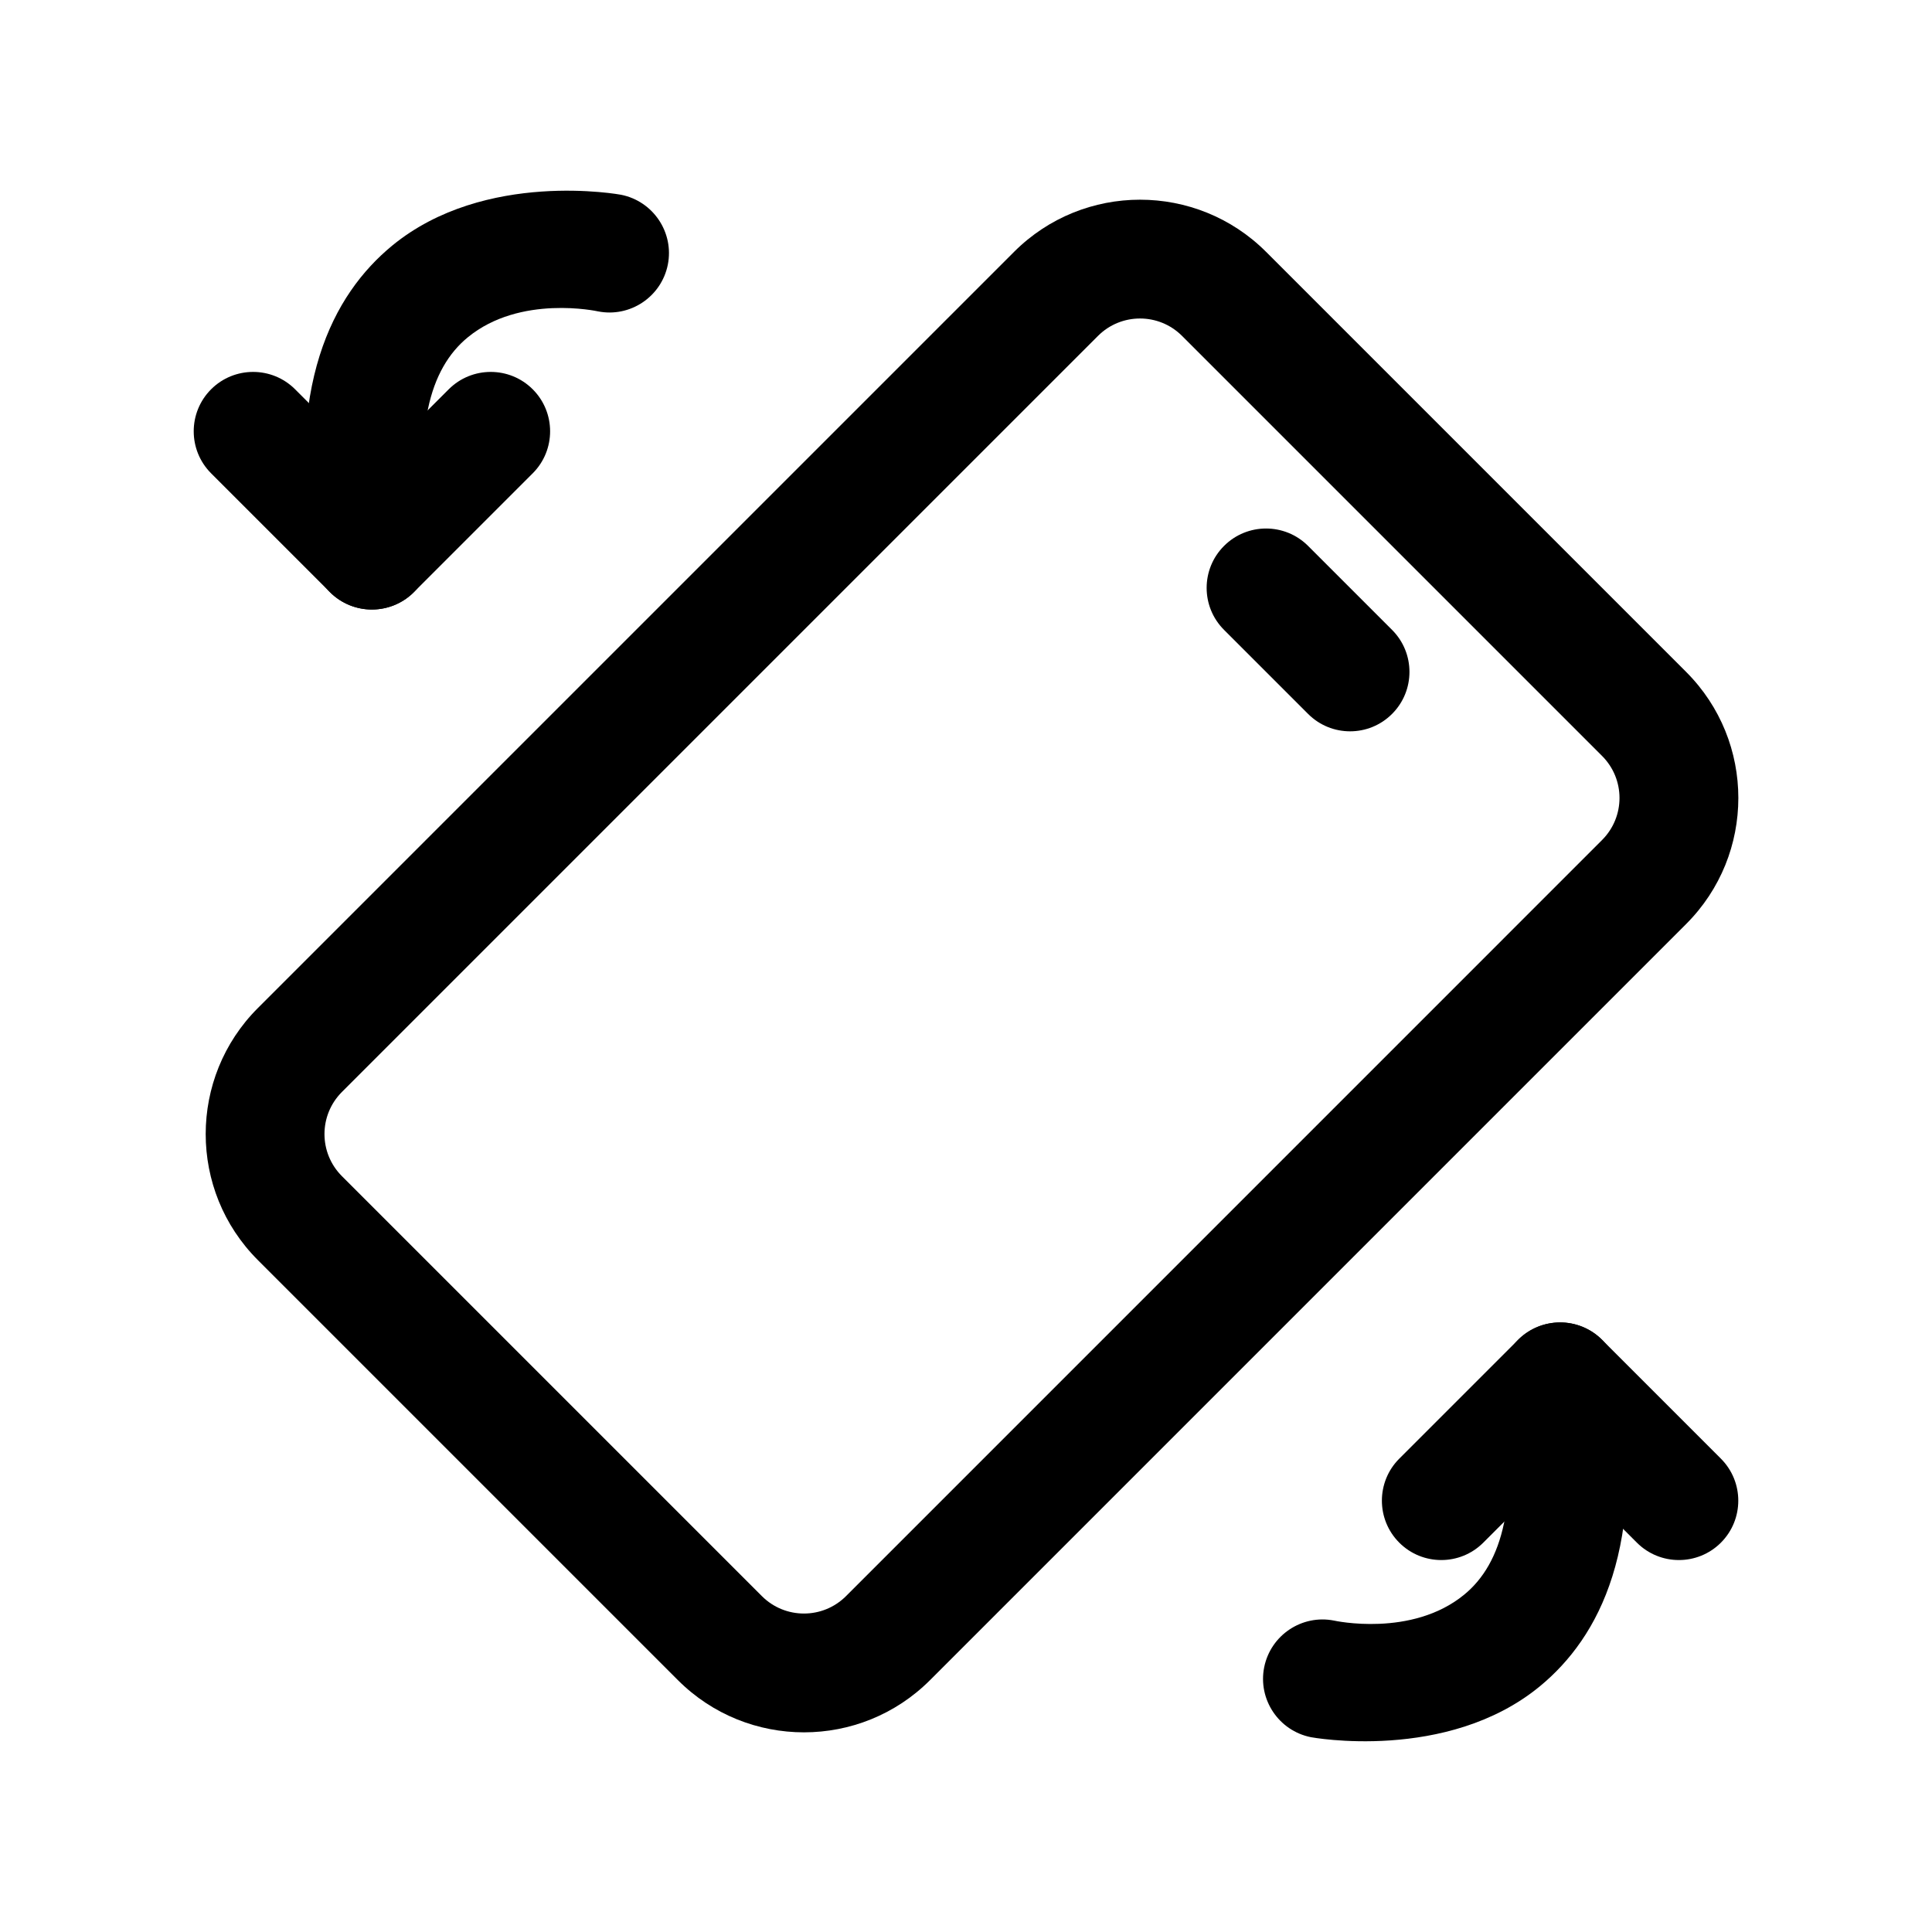 <?xml version="1.0" encoding="UTF-8"?>
<!-- Uploaded to: ICON Repo, www.iconrepo.com, Generator: ICON Repo Mixer Tools -->
<svg fill="#000000" width="800px" height="800px" version="1.1" viewBox="144 144 512 512" xmlns="http://www.w3.org/2000/svg">
 <g fill-rule="evenodd">
  <path d="m468.39 310.93 22.262 22.262c6.141 6.156 16.121 6.156 22.262 0 6.141-6.141 6.141-16.121 0-22.262l-22.262-22.262c-6.156-6.141-16.121-6.141-22.262 0-6.156 6.141-6.156 16.121 0 22.262z"/>
  <path d="m491.38 604.37s36.086 6.769 60.711-13.492c15.695-12.941 28.574-37.078 20.875-83.254-1.418-8.582-9.539-14.375-18.105-12.941-8.582 1.418-14.375 9.539-12.941 18.105 4.894 29.426 0.156 45.547-9.855 53.781-13.934 11.477-34.512 6.91-34.512 6.91-8.516-1.699-16.816 3.84-18.531 12.359-1.699 8.516 3.84 16.816 12.359 18.531z"/>
  <path d="m308.62 195.62s-36.086-6.769-60.711 13.492c-15.695 12.941-28.574 37.078-20.875 83.254 1.418 8.582 9.539 14.375 18.105 12.941 8.582-1.418 14.375-9.539 12.941-18.105-4.894-29.426-0.156-45.547 9.855-53.781 13.934-11.477 34.512-6.91 34.512-6.91 8.516 1.699 16.816-3.84 18.531-12.359 1.699-8.516-3.84-16.816-12.359-18.531z"/>
  <path d="m600.06 530.56-31.488-31.488c-6.141-6.156-16.121-6.156-22.262 0l-31.488 31.488c-6.141 6.141-6.141 16.121 0 22.262 6.141 6.141 16.121 6.141 22.262 0l20.355-20.355 20.355 20.355c6.141 6.141 16.121 6.141 22.262 0 6.141-6.141 6.141-16.121 0-22.262z"/>
  <path d="m199.94 269.43 31.488 31.488c6.141 6.156 16.121 6.156 22.262 0l31.488-31.488c6.141-6.141 6.141-16.121 0-22.262s-16.121-6.141-22.262 0l-20.355 20.355-20.355-20.355c-6.141-6.141-16.121-6.141-22.262 0s-6.141 16.121 0 22.262z"/>
  <path d="m590.85 388.87c18.438-18.438 18.438-48.367 0-66.801l-111.32-111.32c-18.438-18.438-48.367-18.438-66.801 0l-200.39 200.39c-18.438 18.438-18.438 48.367 0 66.801l111.32 111.32c18.438 18.438 48.367 18.438 66.801 0l200.39-200.39zm-22.277-22.262-200.38 200.39c-6.156 6.141-16.121 6.141-22.277 0l-111.32-111.32c-6.141-6.156-6.141-16.121 0-22.277l200.39-200.39c6.141-6.141 16.121-6.141 22.262 0l111.32 111.32c6.156 6.156 6.156 16.121 0 22.277z"/>
 </g>
</svg>